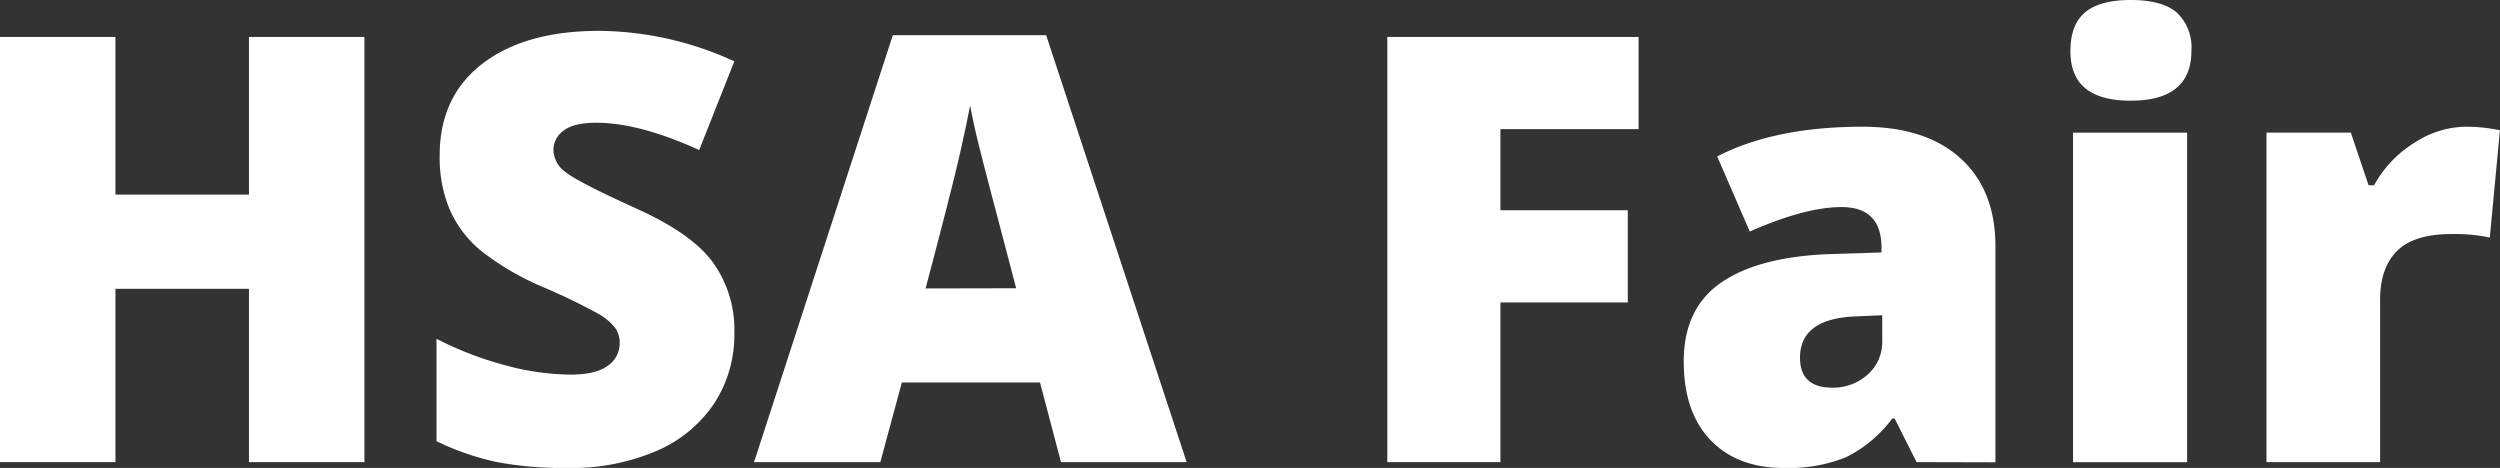 <svg xmlns="http://www.w3.org/2000/svg" viewBox="0 0 394.54 73.85"><rect x="0" y="0" width="394.54" height="73.85" fill="#333333" stroke="none"/><defs><style>.cls-1{fill:#fff;}</style></defs><g id="Layer_2" data-name="Layer 2"><g id="Layer_1-2" data-name="Layer 1"><path class="cls-1" d="M57.51,72.93H39.29V45.58H18.22V72.93H0V5.83H18.22V30.71H39.29V5.83H57.51Z"/><path class="cls-1" d="M115.89,52.55a19.8,19.8,0,0,1-3.16,11.09,20.73,20.73,0,0,1-9.14,7.53,33.85,33.85,0,0,1-14,2.68,56.44,56.44,0,0,1-11.24-.94,42,42,0,0,1-9.46-3.28V53.47a54.19,54.19,0,0,0,10.79,4.16A40.36,40.36,0,0,0,90,59.12c2.69,0,4.67-.47,5.92-1.4a4.31,4.31,0,0,0,1.88-3.61,4,4,0,0,0-.75-2.4,8.81,8.81,0,0,0-2.44-2.09,96.88,96.88,0,0,0-8.92-4.32,42.75,42.75,0,0,1-9.85-5.78,17.67,17.67,0,0,1-4.86-6.43,21.23,21.23,0,0,1-1.59-8.58q0-9.27,6.75-14.46T94.64,4.87a52,52,0,0,1,21.25,4.81l-5.55,14q-9.41-4.3-16.25-4.31c-2.35,0-4.07.41-5.14,1.24a3.74,3.74,0,0,0-1.61,3.07,4.46,4.46,0,0,0,2,3.54q2,1.56,11.08,5.69,8.67,3.9,12,8.38A18.17,18.17,0,0,1,115.89,52.55Z"/><path class="cls-1" d="M167.44,72.93l-3.31-12.57h-21.8l-3.4,12.57H119l21.9-67.38H165.1l22.17,67.38Zm-7.07-27.44-2.89-11C156.8,32,156,28.86,155,25s-1.6-6.67-1.9-8.35q-.42,2.34-1.63,7.71t-5.4,21.16Z"/><path class="cls-1" d="M236.79,72.93H218.94V5.83h39.65V20.38h-21.8v12.8h20.1V47.73h-20.1Z"/><path class="cls-1" d="M302.47,72.93,299,66.05h-.37a20.42,20.42,0,0,1-7.39,6.15,24.43,24.43,0,0,1-9.73,1.65q-7.35,0-11.57-4.41t-4.22-12.39q0-8.31,5.79-12.37t16.75-4.56l8.67-.28v-.73q0-6.44-6.33-6.43-5.7,0-14.46,3.86L271,24.69Q280.07,20,293.93,20q10,0,15.49,5t5.49,13.86v34.1ZM289.16,61.18a8.14,8.14,0,0,0,5.58-2.06,6.88,6.88,0,0,0,2.31-5.37v-4l-4.13.18q-8.85.33-8.85,6.52C284.07,59.59,285.76,61.18,289.16,61.18Z"/><path class="cls-1" d="M326.75,8c0-2.7.75-4.7,2.25-6s3.92-2,7.25-2,5.77.67,7.3,2a7.54,7.54,0,0,1,2.29,6q0,7.89-9.59,7.89T326.75,8Zm18.41,64.94h-18v-52h18Z"/><path class="cls-1" d="M389.08,20a25.45,25.45,0,0,1,4.45.37l1,.18-1.6,16.94a26.32,26.32,0,0,0-6.11-.55q-5.86,0-8.54,2.68t-2.66,7.74V72.93H357.69v-52H371l2.8,8.31h.87A17.94,17.94,0,0,1,381,22.56,15,15,0,0,1,389.08,20Z"/></g></g></svg>